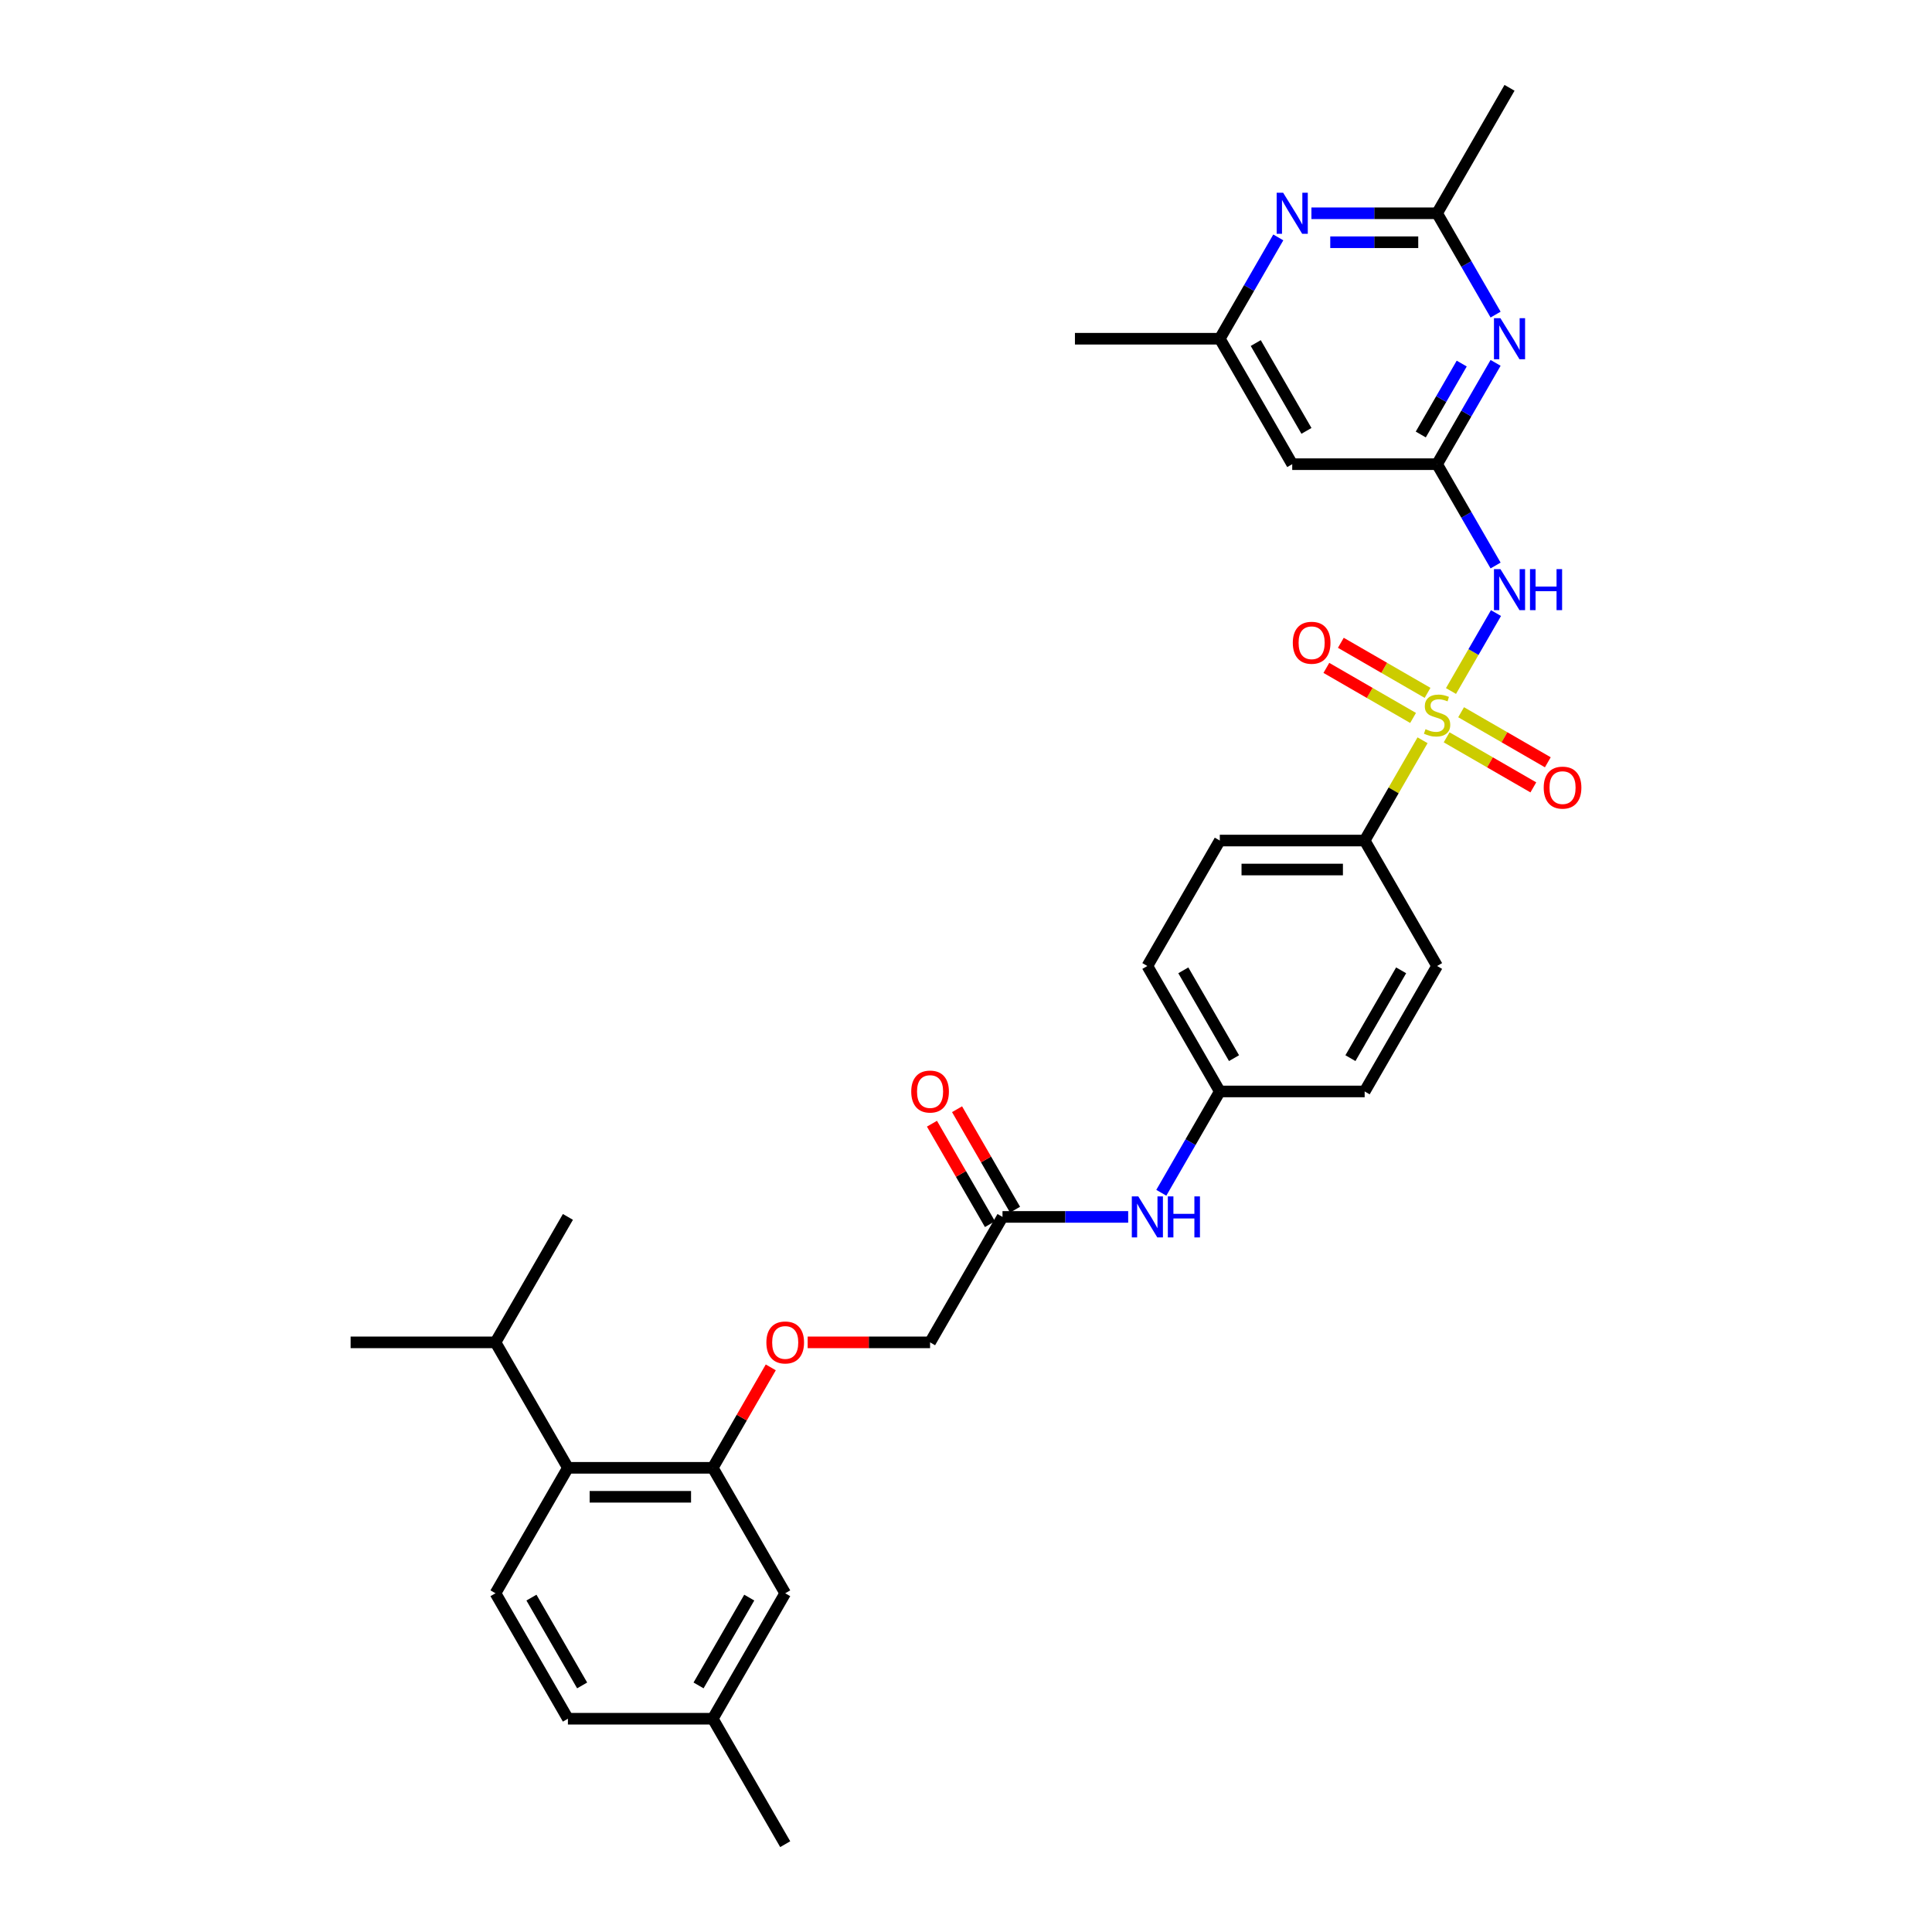 <?xml version='1.0' encoding='iso-8859-1'?>
<svg version='1.1' baseProfile='full'
              xmlns='http://www.w3.org/2000/svg'
                      xmlns:rdkit='http://www.rdkit.org/xml'
                      xmlns:xlink='http://www.w3.org/1999/xlink'
                  xml:space='preserve'
width='1000px' height='1000px' viewBox='0 0 1000 1000'>
<!-- END OF HEADER -->
<rect style='opacity:1.0;fill:#FFFFFF;stroke:none' width='1000' height='1000' x='0' y='0'> </rect>
<path class='bond-0' d='M 751.031,357.668 L 762.676,337.497' style='fill:none;fill-rule:evenodd;stroke:#CCCC00;stroke-width:6px;stroke-linecap:butt;stroke-linejoin:miter;stroke-opacity:1' />
<path class='bond-0' d='M 762.676,337.497 L 774.322,317.327' style='fill:none;fill-rule:evenodd;stroke:#0000FF;stroke-width:6px;stroke-linecap:butt;stroke-linejoin:miter;stroke-opacity:1' />
<path class='bond-6' d='M 736.312,383.161 L 721.329,409.113' style='fill:none;fill-rule:evenodd;stroke:#CCCC00;stroke-width:6px;stroke-linecap:butt;stroke-linejoin:miter;stroke-opacity:1' />
<path class='bond-6' d='M 721.329,409.113 L 706.346,435.065' style='fill:none;fill-rule:evenodd;stroke:#000000;stroke-width:6px;stroke-linecap:butt;stroke-linejoin:miter;stroke-opacity:1' />
<path class='bond-9' d='M 738.902,358.623 L 716.462,345.667' style='fill:none;fill-rule:evenodd;stroke:#CCCC00;stroke-width:6px;stroke-linecap:butt;stroke-linejoin:miter;stroke-opacity:1' />
<path class='bond-9' d='M 716.462,345.667 L 694.021,332.711' style='fill:none;fill-rule:evenodd;stroke:#FF0000;stroke-width:6px;stroke-linecap:butt;stroke-linejoin:miter;stroke-opacity:1' />
<path class='bond-9' d='M 731.404,371.61 L 708.964,358.654' style='fill:none;fill-rule:evenodd;stroke:#CCCC00;stroke-width:6px;stroke-linecap:butt;stroke-linejoin:miter;stroke-opacity:1' />
<path class='bond-9' d='M 708.964,358.654 L 686.523,345.698' style='fill:none;fill-rule:evenodd;stroke:#FF0000;stroke-width:6px;stroke-linecap:butt;stroke-linejoin:miter;stroke-opacity:1' />
<path class='bond-10' d='M 748.77,381.636 L 771.21,394.592' style='fill:none;fill-rule:evenodd;stroke:#CCCC00;stroke-width:6px;stroke-linecap:butt;stroke-linejoin:miter;stroke-opacity:1' />
<path class='bond-10' d='M 771.21,394.592 L 793.651,407.548' style='fill:none;fill-rule:evenodd;stroke:#FF0000;stroke-width:6px;stroke-linecap:butt;stroke-linejoin:miter;stroke-opacity:1' />
<path class='bond-10' d='M 756.268,368.649 L 778.708,381.605' style='fill:none;fill-rule:evenodd;stroke:#CCCC00;stroke-width:6px;stroke-linecap:butt;stroke-linejoin:miter;stroke-opacity:1' />
<path class='bond-10' d='M 778.708,381.605 L 801.149,394.561' style='fill:none;fill-rule:evenodd;stroke:#FF0000;stroke-width:6px;stroke-linecap:butt;stroke-linejoin:miter;stroke-opacity:1' />
<path class='bond-1' d='M 774.114,292.703 L 758.975,266.481' style='fill:none;fill-rule:evenodd;stroke:#0000FF;stroke-width:6px;stroke-linecap:butt;stroke-linejoin:miter;stroke-opacity:1' />
<path class='bond-1' d='M 758.975,266.481 L 743.836,240.26' style='fill:none;fill-rule:evenodd;stroke:#000000;stroke-width:6px;stroke-linecap:butt;stroke-linejoin:miter;stroke-opacity:1' />
<path class='bond-2' d='M 743.836,240.26 L 758.975,214.038' style='fill:none;fill-rule:evenodd;stroke:#000000;stroke-width:6px;stroke-linecap:butt;stroke-linejoin:miter;stroke-opacity:1' />
<path class='bond-2' d='M 758.975,214.038 L 774.114,187.816' style='fill:none;fill-rule:evenodd;stroke:#0000FF;stroke-width:6px;stroke-linecap:butt;stroke-linejoin:miter;stroke-opacity:1' />
<path class='bond-2' d='M 735.391,224.895 L 745.988,206.54' style='fill:none;fill-rule:evenodd;stroke:#000000;stroke-width:6px;stroke-linecap:butt;stroke-linejoin:miter;stroke-opacity:1' />
<path class='bond-2' d='M 745.988,206.54 L 756.585,188.185' style='fill:none;fill-rule:evenodd;stroke:#0000FF;stroke-width:6px;stroke-linecap:butt;stroke-linejoin:miter;stroke-opacity:1' />
<path class='bond-7' d='M 743.836,240.26 L 668.855,240.26' style='fill:none;fill-rule:evenodd;stroke:#000000;stroke-width:6px;stroke-linecap:butt;stroke-linejoin:miter;stroke-opacity:1' />
<path class='bond-4' d='M 774.114,162.833 L 758.975,136.611' style='fill:none;fill-rule:evenodd;stroke:#0000FF;stroke-width:6px;stroke-linecap:butt;stroke-linejoin:miter;stroke-opacity:1' />
<path class='bond-4' d='M 758.975,136.611 L 743.836,110.39' style='fill:none;fill-rule:evenodd;stroke:#000000;stroke-width:6px;stroke-linecap:butt;stroke-linejoin:miter;stroke-opacity:1' />
<path class='bond-3' d='M 368.933,759.74 L 383.942,733.744' style='fill:none;fill-rule:evenodd;stroke:#000000;stroke-width:6px;stroke-linecap:butt;stroke-linejoin:miter;stroke-opacity:1' />
<path class='bond-3' d='M 383.942,733.744 L 398.951,707.747' style='fill:none;fill-rule:evenodd;stroke:#FF0000;stroke-width:6px;stroke-linecap:butt;stroke-linejoin:miter;stroke-opacity:1' />
<path class='bond-8' d='M 368.933,759.74 L 293.952,759.74' style='fill:none;fill-rule:evenodd;stroke:#000000;stroke-width:6px;stroke-linecap:butt;stroke-linejoin:miter;stroke-opacity:1' />
<path class='bond-8' d='M 357.686,774.736 L 305.2,774.736' style='fill:none;fill-rule:evenodd;stroke:#000000;stroke-width:6px;stroke-linecap:butt;stroke-linejoin:miter;stroke-opacity:1' />
<path class='bond-16' d='M 368.933,759.74 L 406.423,824.675' style='fill:none;fill-rule:evenodd;stroke:#000000;stroke-width:6px;stroke-linecap:butt;stroke-linejoin:miter;stroke-opacity:1' />
<path class='bond-27' d='M 743.836,110.39 L 781.326,45.455' style='fill:none;fill-rule:evenodd;stroke:#000000;stroke-width:6px;stroke-linecap:butt;stroke-linejoin:miter;stroke-opacity:1' />
<path class='bond-33' d='M 743.836,110.39 L 711.309,110.39' style='fill:none;fill-rule:evenodd;stroke:#000000;stroke-width:6px;stroke-linecap:butt;stroke-linejoin:miter;stroke-opacity:1' />
<path class='bond-33' d='M 711.309,110.39 L 678.783,110.39' style='fill:none;fill-rule:evenodd;stroke:#0000FF;stroke-width:6px;stroke-linecap:butt;stroke-linejoin:miter;stroke-opacity:1' />
<path class='bond-33' d='M 734.078,125.386 L 711.309,125.386' style='fill:none;fill-rule:evenodd;stroke:#000000;stroke-width:6px;stroke-linecap:butt;stroke-linejoin:miter;stroke-opacity:1' />
<path class='bond-33' d='M 711.309,125.386 L 688.541,125.386' style='fill:none;fill-rule:evenodd;stroke:#0000FF;stroke-width:6px;stroke-linecap:butt;stroke-linejoin:miter;stroke-opacity:1' />
<path class='bond-5' d='M 661.643,122.881 L 646.504,149.103' style='fill:none;fill-rule:evenodd;stroke:#0000FF;stroke-width:6px;stroke-linecap:butt;stroke-linejoin:miter;stroke-opacity:1' />
<path class='bond-5' d='M 646.504,149.103 L 631.365,175.325' style='fill:none;fill-rule:evenodd;stroke:#000000;stroke-width:6px;stroke-linecap:butt;stroke-linejoin:miter;stroke-opacity:1' />
<path class='bond-18' d='M 706.346,435.065 L 631.365,435.065' style='fill:none;fill-rule:evenodd;stroke:#000000;stroke-width:6px;stroke-linecap:butt;stroke-linejoin:miter;stroke-opacity:1' />
<path class='bond-18' d='M 695.098,450.061 L 642.612,450.061' style='fill:none;fill-rule:evenodd;stroke:#000000;stroke-width:6px;stroke-linecap:butt;stroke-linejoin:miter;stroke-opacity:1' />
<path class='bond-19' d='M 706.346,435.065 L 743.836,500' style='fill:none;fill-rule:evenodd;stroke:#000000;stroke-width:6px;stroke-linecap:butt;stroke-linejoin:miter;stroke-opacity:1' />
<path class='bond-13' d='M 668.855,240.26 L 631.365,175.325' style='fill:none;fill-rule:evenodd;stroke:#000000;stroke-width:6px;stroke-linecap:butt;stroke-linejoin:miter;stroke-opacity:1' />
<path class='bond-13' d='M 676.219,223.021 L 649.976,177.567' style='fill:none;fill-rule:evenodd;stroke:#000000;stroke-width:6px;stroke-linecap:butt;stroke-linejoin:miter;stroke-opacity:1' />
<path class='bond-12' d='M 293.952,759.74 L 256.462,824.675' style='fill:none;fill-rule:evenodd;stroke:#000000;stroke-width:6px;stroke-linecap:butt;stroke-linejoin:miter;stroke-opacity:1' />
<path class='bond-22' d='M 293.952,759.74 L 256.462,694.805' style='fill:none;fill-rule:evenodd;stroke:#000000;stroke-width:6px;stroke-linecap:butt;stroke-linejoin:miter;stroke-opacity:1' />
<path class='bond-11' d='M 518.894,629.87 L 551.421,629.87' style='fill:none;fill-rule:evenodd;stroke:#000000;stroke-width:6px;stroke-linecap:butt;stroke-linejoin:miter;stroke-opacity:1' />
<path class='bond-11' d='M 551.421,629.87 L 583.947,629.87' style='fill:none;fill-rule:evenodd;stroke:#0000FF;stroke-width:6px;stroke-linecap:butt;stroke-linejoin:miter;stroke-opacity:1' />
<path class='bond-17' d='M 525.388,626.121 L 510.378,600.124' style='fill:none;fill-rule:evenodd;stroke:#000000;stroke-width:6px;stroke-linecap:butt;stroke-linejoin:miter;stroke-opacity:1' />
<path class='bond-17' d='M 510.378,600.124 L 495.369,574.128' style='fill:none;fill-rule:evenodd;stroke:#FF0000;stroke-width:6px;stroke-linecap:butt;stroke-linejoin:miter;stroke-opacity:1' />
<path class='bond-17' d='M 512.401,633.619 L 497.391,607.622' style='fill:none;fill-rule:evenodd;stroke:#000000;stroke-width:6px;stroke-linecap:butt;stroke-linejoin:miter;stroke-opacity:1' />
<path class='bond-17' d='M 497.391,607.622 L 482.382,581.626' style='fill:none;fill-rule:evenodd;stroke:#FF0000;stroke-width:6px;stroke-linecap:butt;stroke-linejoin:miter;stroke-opacity:1' />
<path class='bond-20' d='M 518.894,629.87 L 481.404,694.805' style='fill:none;fill-rule:evenodd;stroke:#000000;stroke-width:6px;stroke-linecap:butt;stroke-linejoin:miter;stroke-opacity:1' />
<path class='bond-34' d='M 256.462,824.675 L 293.952,889.61' style='fill:none;fill-rule:evenodd;stroke:#000000;stroke-width:6px;stroke-linecap:butt;stroke-linejoin:miter;stroke-opacity:1' />
<path class='bond-34' d='M 275.073,826.918 L 301.316,872.372' style='fill:none;fill-rule:evenodd;stroke:#000000;stroke-width:6px;stroke-linecap:butt;stroke-linejoin:miter;stroke-opacity:1' />
<path class='bond-28' d='M 631.365,175.325 L 556.384,175.325' style='fill:none;fill-rule:evenodd;stroke:#000000;stroke-width:6px;stroke-linecap:butt;stroke-linejoin:miter;stroke-opacity:1' />
<path class='bond-14' d='M 418.045,694.805 L 449.725,694.805' style='fill:none;fill-rule:evenodd;stroke:#FF0000;stroke-width:6px;stroke-linecap:butt;stroke-linejoin:miter;stroke-opacity:1' />
<path class='bond-14' d='M 449.725,694.805 L 481.404,694.805' style='fill:none;fill-rule:evenodd;stroke:#000000;stroke-width:6px;stroke-linecap:butt;stroke-linejoin:miter;stroke-opacity:1' />
<path class='bond-15' d='M 601.087,617.378 L 616.226,591.157' style='fill:none;fill-rule:evenodd;stroke:#0000FF;stroke-width:6px;stroke-linecap:butt;stroke-linejoin:miter;stroke-opacity:1' />
<path class='bond-15' d='M 616.226,591.157 L 631.365,564.935' style='fill:none;fill-rule:evenodd;stroke:#000000;stroke-width:6px;stroke-linecap:butt;stroke-linejoin:miter;stroke-opacity:1' />
<path class='bond-24' d='M 406.423,824.675 L 368.933,889.61' style='fill:none;fill-rule:evenodd;stroke:#000000;stroke-width:6px;stroke-linecap:butt;stroke-linejoin:miter;stroke-opacity:1' />
<path class='bond-24' d='M 387.813,826.918 L 361.57,872.372' style='fill:none;fill-rule:evenodd;stroke:#000000;stroke-width:6px;stroke-linecap:butt;stroke-linejoin:miter;stroke-opacity:1' />
<path class='bond-25' d='M 631.365,435.065 L 593.875,500' style='fill:none;fill-rule:evenodd;stroke:#000000;stroke-width:6px;stroke-linecap:butt;stroke-linejoin:miter;stroke-opacity:1' />
<path class='bond-26' d='M 743.836,500 L 706.346,564.935' style='fill:none;fill-rule:evenodd;stroke:#000000;stroke-width:6px;stroke-linecap:butt;stroke-linejoin:miter;stroke-opacity:1' />
<path class='bond-26' d='M 725.225,502.242 L 698.982,547.697' style='fill:none;fill-rule:evenodd;stroke:#000000;stroke-width:6px;stroke-linecap:butt;stroke-linejoin:miter;stroke-opacity:1' />
<path class='bond-21' d='M 631.365,564.935 L 706.346,564.935' style='fill:none;fill-rule:evenodd;stroke:#000000;stroke-width:6px;stroke-linecap:butt;stroke-linejoin:miter;stroke-opacity:1' />
<path class='bond-32' d='M 631.365,564.935 L 593.875,500' style='fill:none;fill-rule:evenodd;stroke:#000000;stroke-width:6px;stroke-linecap:butt;stroke-linejoin:miter;stroke-opacity:1' />
<path class='bond-32' d='M 638.728,547.697 L 612.485,502.242' style='fill:none;fill-rule:evenodd;stroke:#000000;stroke-width:6px;stroke-linecap:butt;stroke-linejoin:miter;stroke-opacity:1' />
<path class='bond-29' d='M 256.462,694.805 L 181.482,694.805' style='fill:none;fill-rule:evenodd;stroke:#000000;stroke-width:6px;stroke-linecap:butt;stroke-linejoin:miter;stroke-opacity:1' />
<path class='bond-30' d='M 256.462,694.805 L 293.952,629.87' style='fill:none;fill-rule:evenodd;stroke:#000000;stroke-width:6px;stroke-linecap:butt;stroke-linejoin:miter;stroke-opacity:1' />
<path class='bond-23' d='M 293.952,889.61 L 368.933,889.61' style='fill:none;fill-rule:evenodd;stroke:#000000;stroke-width:6px;stroke-linecap:butt;stroke-linejoin:miter;stroke-opacity:1' />
<path class='bond-31' d='M 368.933,889.61 L 406.423,954.545' style='fill:none;fill-rule:evenodd;stroke:#000000;stroke-width:6px;stroke-linecap:butt;stroke-linejoin:miter;stroke-opacity:1' />
<path  class='atom-0' d='M 737.837 377.418
Q 738.077 377.508, 739.067 377.928
Q 740.057 378.348, 741.137 378.618
Q 742.246 378.858, 743.326 378.858
Q 745.335 378.858, 746.505 377.898
Q 747.675 376.908, 747.675 375.199
Q 747.675 374.029, 747.075 373.309
Q 746.505 372.589, 745.605 372.199
Q 744.706 371.809, 743.206 371.36
Q 741.316 370.79, 740.177 370.25
Q 739.067 369.71, 738.257 368.57
Q 737.477 367.431, 737.477 365.511
Q 737.477 362.842, 739.277 361.192
Q 741.107 359.543, 744.706 359.543
Q 747.165 359.543, 749.954 360.712
L 749.264 363.022
Q 746.715 361.972, 744.796 361.972
Q 742.726 361.972, 741.586 362.842
Q 740.447 363.682, 740.477 365.151
Q 740.477 366.291, 741.047 366.981
Q 741.646 367.671, 742.486 368.06
Q 743.356 368.45, 744.796 368.9
Q 746.715 369.5, 747.855 370.1
Q 748.994 370.7, 749.804 371.929
Q 750.644 373.129, 750.644 375.199
Q 750.644 378.138, 748.665 379.727
Q 746.715 381.287, 743.446 381.287
Q 741.556 381.287, 740.117 380.867
Q 738.707 380.477, 737.028 379.787
L 737.837 377.418
' fill='#CCCC00'/>
<path  class='atom-1' d='M 776.632 294.578
L 783.591 305.825
Q 784.28 306.934, 785.39 308.944
Q 786.5 310.953, 786.56 311.073
L 786.56 294.578
L 789.379 294.578
L 789.379 315.812
L 786.47 315.812
L 779.002 303.515
Q 778.132 302.076, 777.202 300.426
Q 776.302 298.776, 776.032 298.267
L 776.032 315.812
L 773.273 315.812
L 773.273 294.578
L 776.632 294.578
' fill='#0000FF'/>
<path  class='atom-1' d='M 791.928 294.578
L 794.808 294.578
L 794.808 303.605
L 805.665 303.605
L 805.665 294.578
L 808.544 294.578
L 808.544 315.812
L 805.665 315.812
L 805.665 306.005
L 794.808 306.005
L 794.808 315.812
L 791.928 315.812
L 791.928 294.578
' fill='#0000FF'/>
<path  class='atom-3' d='M 776.632 164.707
L 783.591 175.955
Q 784.28 177.064, 785.39 179.074
Q 786.5 181.083, 786.56 181.203
L 786.56 164.707
L 789.379 164.707
L 789.379 185.942
L 786.47 185.942
L 779.002 173.645
Q 778.132 172.205, 777.202 170.556
Q 776.302 168.906, 776.032 168.396
L 776.032 185.942
L 773.273 185.942
L 773.273 164.707
L 776.632 164.707
' fill='#0000FF'/>
<path  class='atom-6' d='M 664.161 99.772
L 671.12 111.019
Q 671.809 112.129, 672.919 114.139
Q 674.029 116.148, 674.089 116.268
L 674.089 99.772
L 676.908 99.772
L 676.908 121.007
L 673.999 121.007
L 666.531 108.71
Q 665.661 107.27, 664.731 105.621
Q 663.832 103.971, 663.562 103.461
L 663.562 121.007
L 660.802 121.007
L 660.802 99.772
L 664.161 99.772
' fill='#0000FF'/>
<path  class='atom-10' d='M 669.153 332.7
Q 669.153 327.601, 671.673 324.752
Q 674.192 321.902, 678.901 321.902
Q 683.61 321.902, 686.129 324.752
Q 688.648 327.601, 688.648 332.7
Q 688.648 337.858, 686.099 340.797
Q 683.55 343.707, 678.901 343.707
Q 674.222 343.707, 671.673 340.797
Q 669.153 337.888, 669.153 332.7
M 678.901 341.307
Q 682.14 341.307, 683.879 339.148
Q 685.649 336.958, 685.649 332.7
Q 685.649 328.531, 683.879 326.431
Q 682.14 324.302, 678.901 324.302
Q 675.662 324.302, 673.892 326.401
Q 672.152 328.501, 672.152 332.7
Q 672.152 336.988, 673.892 339.148
Q 675.662 341.307, 678.901 341.307
' fill='#FF0000'/>
<path  class='atom-11' d='M 799.023 407.68
Q 799.023 402.581, 801.543 399.732
Q 804.062 396.883, 808.771 396.883
Q 813.48 396.883, 815.999 399.732
Q 818.518 402.581, 818.518 407.68
Q 818.518 412.839, 815.969 415.778
Q 813.42 418.687, 808.771 418.687
Q 804.092 418.687, 801.543 415.778
Q 799.023 412.869, 799.023 407.68
M 808.771 416.288
Q 812.01 416.288, 813.75 414.128
Q 815.519 411.939, 815.519 407.68
Q 815.519 403.511, 813.75 401.412
Q 812.01 399.282, 808.771 399.282
Q 805.532 399.282, 803.762 401.382
Q 802.023 403.481, 802.023 407.68
Q 802.023 411.969, 803.762 414.128
Q 805.532 416.288, 808.771 416.288
' fill='#FF0000'/>
<path  class='atom-15' d='M 396.676 694.865
Q 396.676 689.767, 399.195 686.917
Q 401.715 684.068, 406.423 684.068
Q 411.132 684.068, 413.651 686.917
Q 416.171 689.767, 416.171 694.865
Q 416.171 700.024, 413.621 702.963
Q 411.072 705.872, 406.423 705.872
Q 401.745 705.872, 399.195 702.963
Q 396.676 700.054, 396.676 694.865
M 406.423 703.473
Q 409.662 703.473, 411.402 701.314
Q 413.172 699.124, 413.172 694.865
Q 413.172 690.696, 411.402 688.597
Q 409.662 686.467, 406.423 686.467
Q 403.184 686.467, 401.415 688.567
Q 399.675 690.666, 399.675 694.865
Q 399.675 699.154, 401.415 701.314
Q 403.184 703.473, 406.423 703.473
' fill='#FF0000'/>
<path  class='atom-16' d='M 589.181 619.253
L 596.139 630.5
Q 596.829 631.61, 597.939 633.619
Q 599.048 635.629, 599.108 635.749
L 599.108 619.253
L 601.928 619.253
L 601.928 640.487
L 599.018 640.487
L 591.55 628.191
Q 590.681 626.751, 589.751 625.101
Q 588.851 623.452, 588.581 622.942
L 588.581 640.487
L 585.822 640.487
L 585.822 619.253
L 589.181 619.253
' fill='#0000FF'/>
<path  class='atom-16' d='M 604.477 619.253
L 607.356 619.253
L 607.356 628.281
L 618.213 628.281
L 618.213 619.253
L 621.093 619.253
L 621.093 640.487
L 618.213 640.487
L 618.213 630.68
L 607.356 630.68
L 607.356 640.487
L 604.477 640.487
L 604.477 619.253
' fill='#0000FF'/>
<path  class='atom-18' d='M 471.656 564.995
Q 471.656 559.896, 474.176 557.047
Q 476.695 554.198, 481.404 554.198
Q 486.113 554.198, 488.632 557.047
Q 491.151 559.896, 491.151 564.995
Q 491.151 570.154, 488.602 573.093
Q 486.053 576.002, 481.404 576.002
Q 476.725 576.002, 474.176 573.093
Q 471.656 570.184, 471.656 564.995
M 481.404 573.603
Q 484.643 573.603, 486.383 571.443
Q 488.152 569.254, 488.152 564.995
Q 488.152 560.826, 486.383 558.727
Q 484.643 556.597, 481.404 556.597
Q 478.165 556.597, 476.395 558.697
Q 474.656 560.796, 474.656 564.995
Q 474.656 569.284, 476.395 571.443
Q 478.165 573.603, 481.404 573.603
' fill='#FF0000'/>
</svg>
